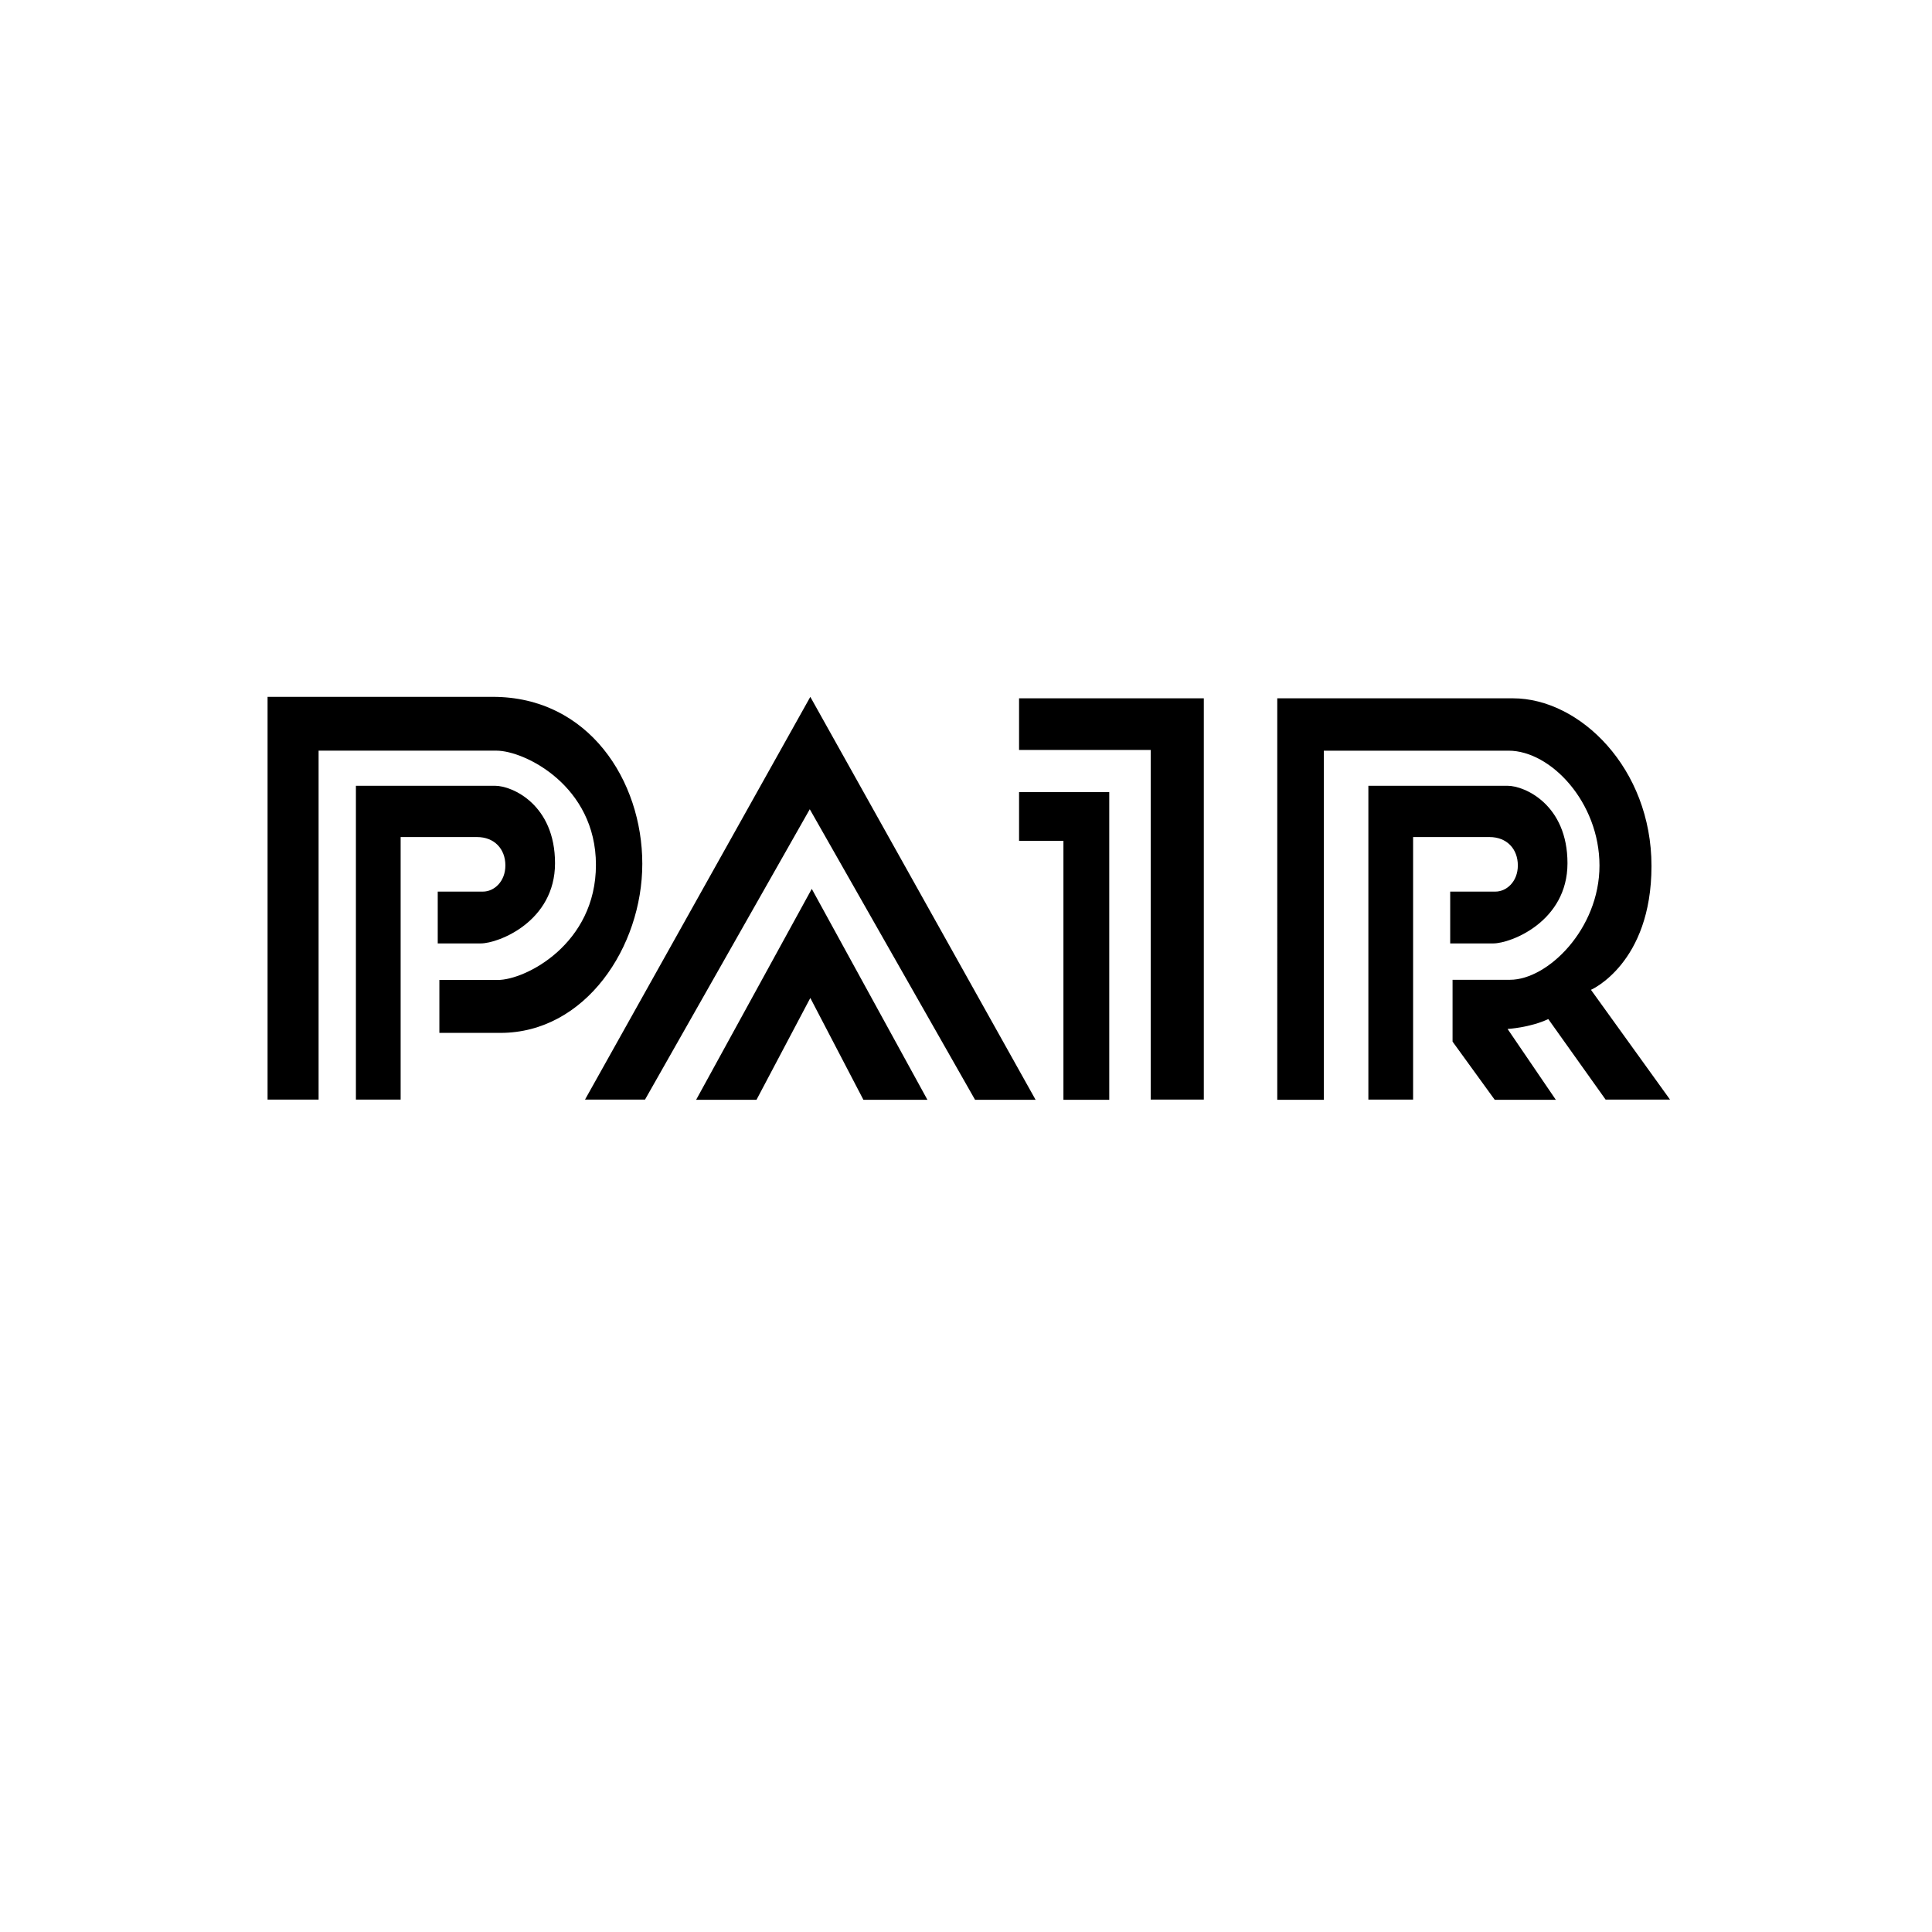 <?xml version="1.0" encoding="UTF-8"?>
<!-- Generator: Adobe Illustrator 28.1.0, SVG Export Plug-In . SVG Version: 6.00 Build 0)  -->
<svg xmlns="http://www.w3.org/2000/svg" xmlns:xlink="http://www.w3.org/1999/xlink" version="1.1" id="Layer_1" x="0px" y="0px" viewBox="0 0 1000 1000" xml:space="preserve">
<path d="M138.495,569.137h26.41v-180.6c0,0,77.483,0,92.048,0c14.565,0,51.501,18.176,51.501,59.117s-36.423,59.576-50.823,59.576  c-14.4,0-30.212,0-30.212,0v27.388c0,0,22.588,0,31.623,0c44.047,0,73.412-44.612,73.412-87.529s-27.671-86.4-77.365-86.4  s-116.595,0-116.595,0V569.137z"></path>
<path d="M184.219,569.137h23.153V433.254c0,0,30.494,0,39.529,0c9.035,0,14.682,6.212,14.682,14.682  c0,8.471-5.929,13.553-11.576,13.553s-23.435,0-23.435,0v26.823c0,0,13.271,0,22.306,0s38.4-11.294,38.4-41.506  s-22.023-40.094-31.059-40.094c-9.035,0-72,0-72,0V569.137z"></path>
<path d="M708.265,569.137h23.153V433.254c0,0,30.494,0,39.529,0s14.682,6.212,14.682,14.682c0,8.471-5.929,13.553-11.576,13.553  s-23.435,0-23.435,0v26.823c0,0,13.271,0,22.306,0s38.4-11.294,38.4-41.506s-22.023-40.094-31.059-40.094s-72,0-72,0V569.137z"></path>
<polygon points="302.807,569.137 333.866,569.137 419.137,418.854 504.689,569.254 536.03,569.254 419.419,360.69 "></polygon>
<polygon points="360.313,569.254 391.56,569.254 419.419,516.548 446.901,569.254 480.031,569.254 420.172,460.078 "></polygon>
<polygon points="527.466,410.007 527.466,435.231 550.43,435.231 550.43,569.254 574.148,569.254 574.148,410.007 "></polygon>
<polygon points="527.466,361.443 527.466,388.172 595.607,388.172 595.607,569.137 623.089,569.137 623.089,361.443 "></polygon>
<path d="M661.113,569.254h24.094V388.548c0,0,73.788,0,95.623,0c21.835,0,47.059,26.729,47.059,59.482s-26.729,59.106-46.306,59.106  c-19.576,0-29.741,0-29.741,0v32l21.835,30.118h31.623l-24.98-36.672c0,0,11.455-0.614,21.07-5.114l29.661,41.669h33.344  l-40.912-56.807c0,0,31.323-13.57,31.323-64.111s-37.082-86.776-71.718-86.776c-34.635,0-121.976,0-121.976,0V569.254z"></path>
</svg>
